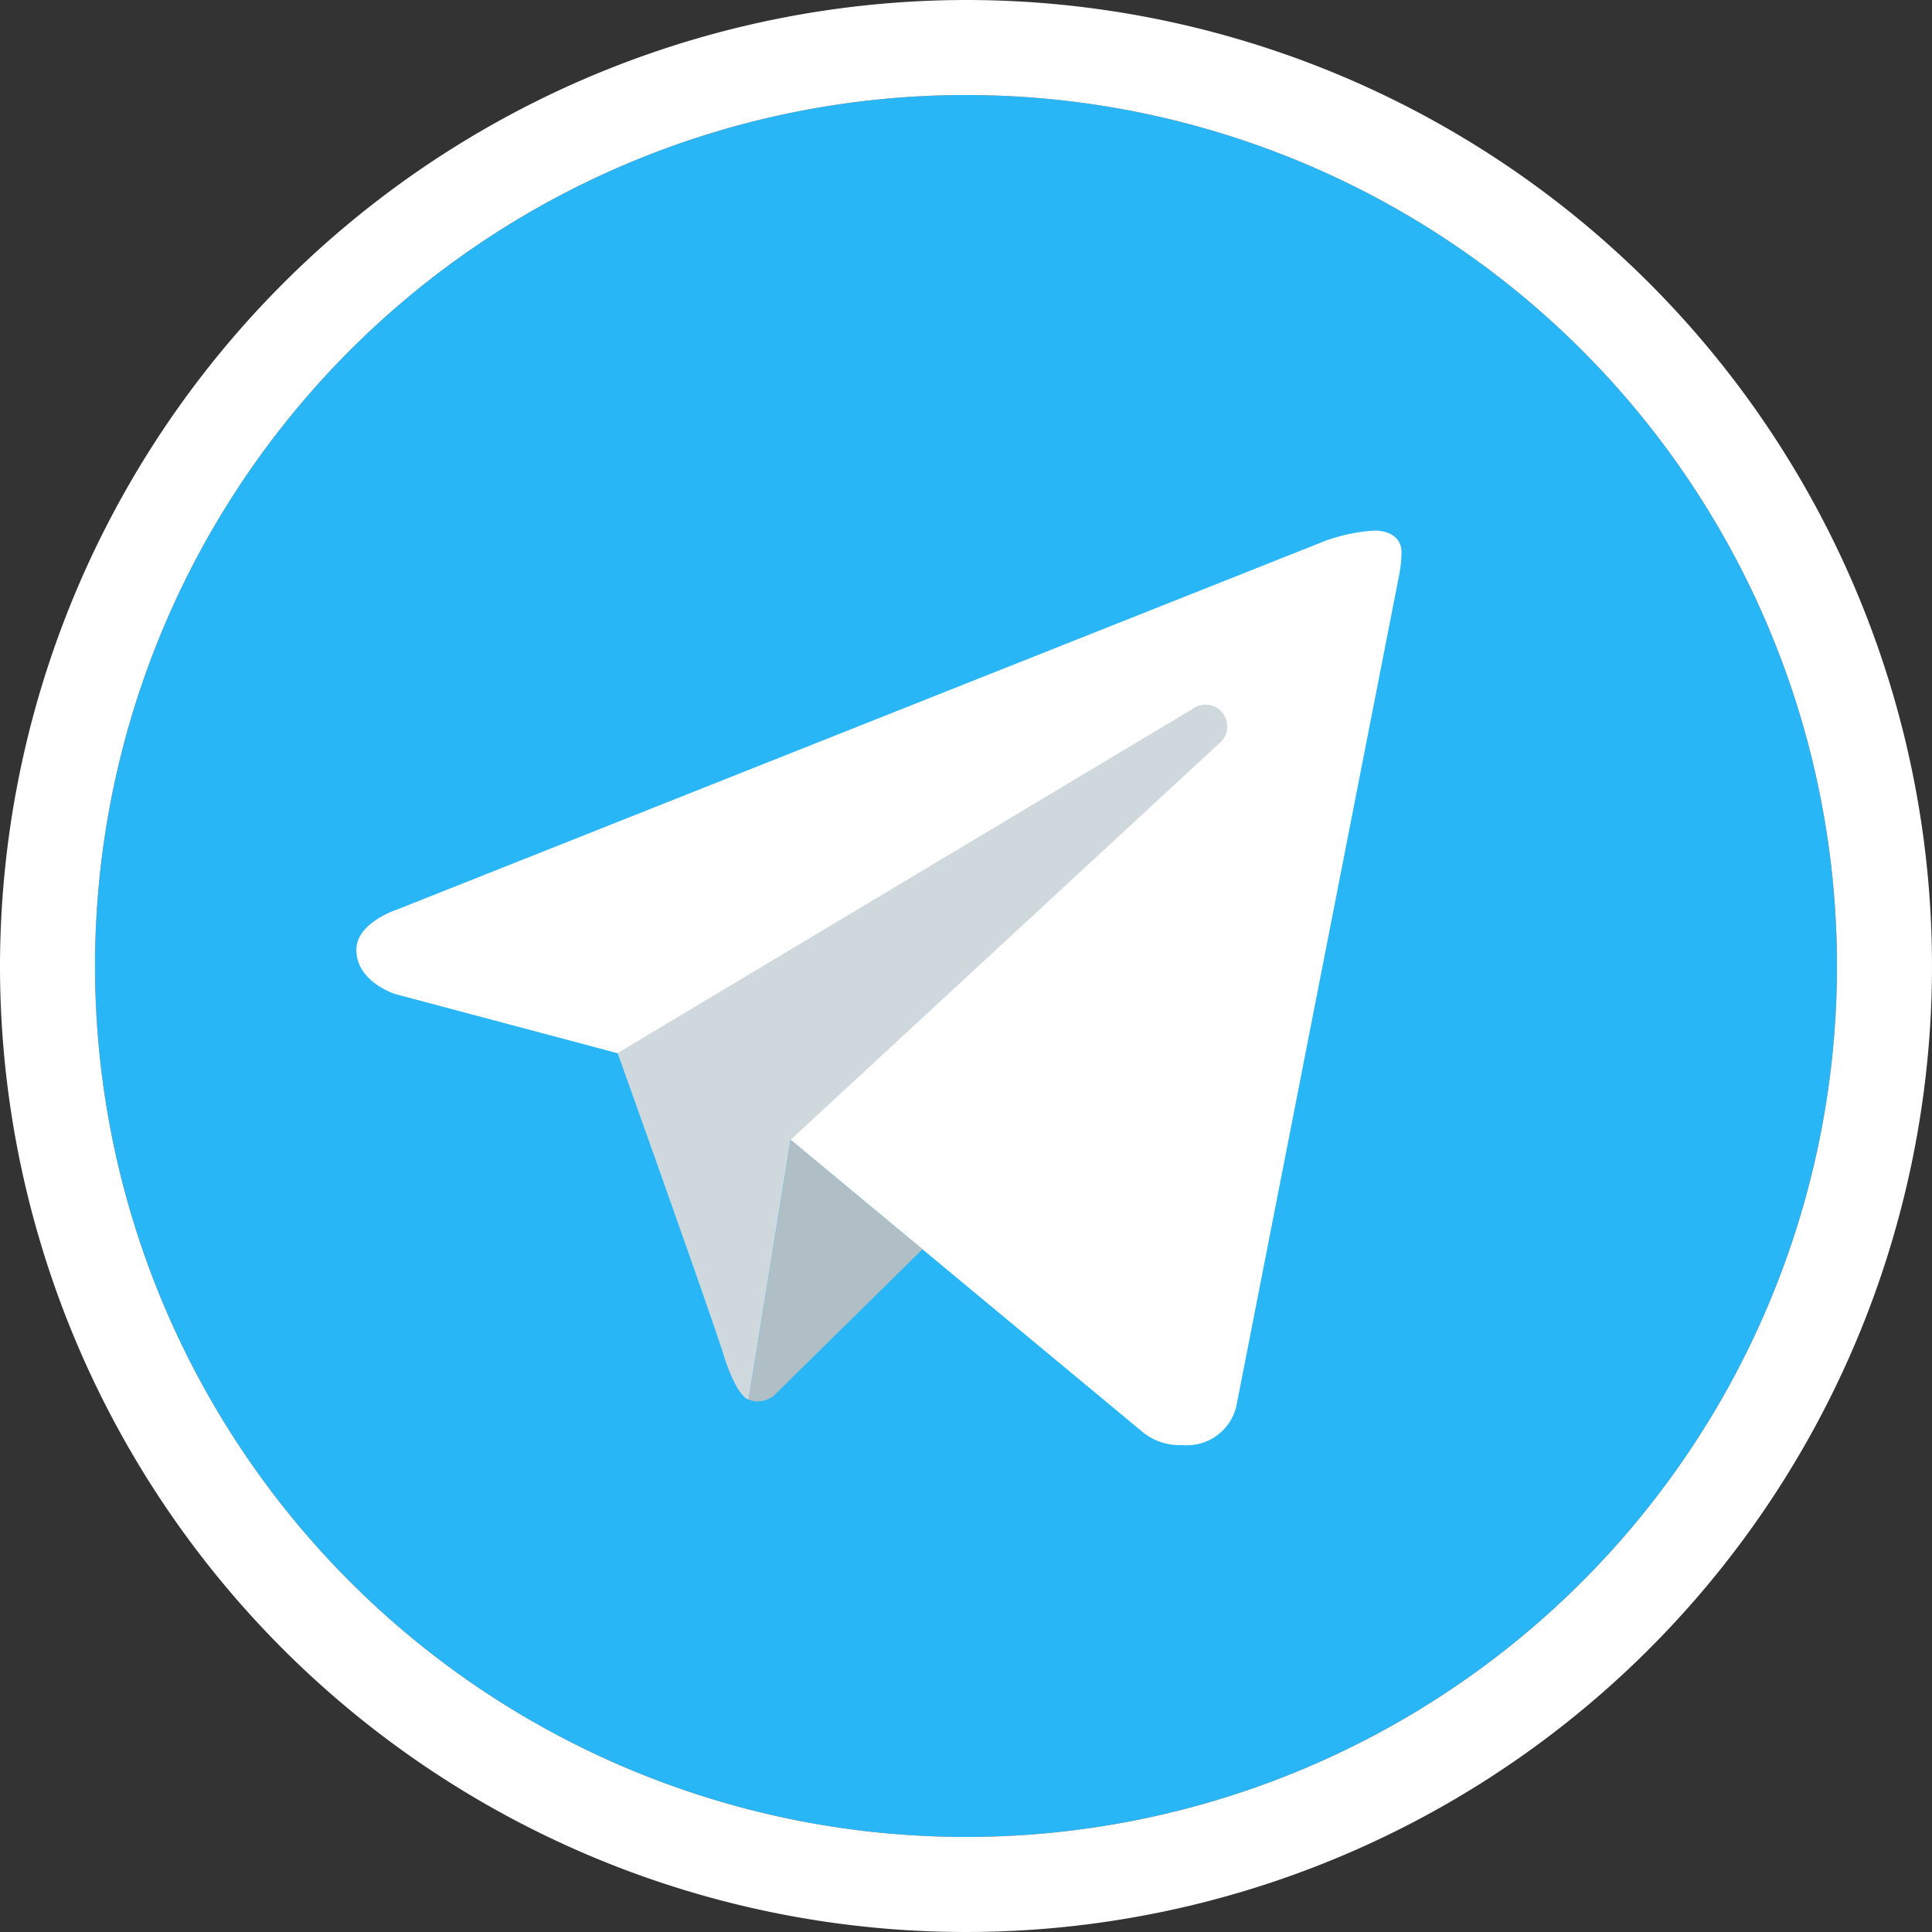 <svg xmlns="http://www.w3.org/2000/svg" width="20.33" height="20.33" viewBox="0 0 20.33 20.33"><rect x="0" y="0" width="20.33" height="20.33" fill="#333333" stroke="none"/><g transform="translate(-3 -3)"><path d="M13.165,4a9.165,9.165,0,1,0,9.165,9.165A9.165,9.165,0,0,0,13.165,4Z" fill="#29b6f6"/><path d="M13.165,4a9.165,9.165,0,1,0,9.165,9.165A9.165,9.165,0,0,0,13.165,4m0-1A10.165,10.165,0,1,1,3,13.165,10.177,10.177,0,0,1,13.165,3Z" fill="#fff"/><path d="M20.975,14.458l-1.717,8.765a.535.535,0,0,1-.571.4.613.613,0,0,1-.4-.126L14.57,20.412,12.75,19.5l-2.335-.621S10,18.754,10,18.411c0-.286.428-.423.428-.423l9.768-3.88A1.866,1.866,0,0,1,20.712,14c.134,0,.286.057.286.229A1.34,1.34,0,0,1,20.975,14.458Z" transform="translate(-3.25 -5.417)" fill="#fff"/><path d="M20.837,29.143l-1.57,1.546a.3.3,0,0,1-.159.055.226.226,0,0,1-.1-.02l.442-2.733Z" transform="translate(-8.13 -12.997)" fill="#b0bec5"/><path d="M22.368,18.09a.229.229,0,0,0-.321-.043L16,21.666s.965,2.7,1.112,3.167.266.479.266.479l.442-2.733,4.506-4.168A.229.229,0,0,0,22.368,18.09Z" transform="translate(-6.501 -7.585)" fill="#cfd8dc"/></g></svg>
